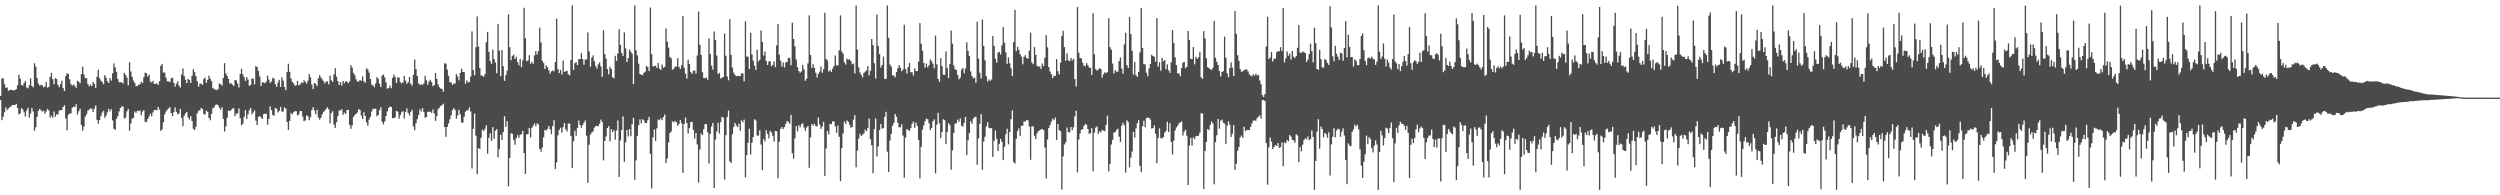 <svg xmlns="http://www.w3.org/2000/svg" width="1920" height="150"><path d="M0 73.629h1v3.291H0zM1 60.164h1v32.145H1zM2 60.276h1v29.368H2zM3 64.684h1v21.527H3zM4 67.438h1v15.093H4zM5 67.177h1v17.370H5zM6 69.791h1v13.681H6zM7 69.122h1v13.131H7zM8 68.912h1v12.852H8zM9 69.182h1v11.474H9zM10 69.429h1v11.186H10zM11 69.164h1v11.522H11zM12 68.449h1v11.275H12zM13 65.472h1v17.459H13zM14 57.518h1v30.284H14zM15 60.276h1v26.848H15zM16 65.247h1v17.768H16zM17 65.737h1v18.398H17zM18 63.817h1v22.467H18zM19 62.233h1v27.283H19zM20 67.110h1v17.885H20zM21 67.815h1v14.997H21zM22 65.412h1v24.896H22zM23 60.173h1v27.029H23zM24 66.005h1v16.937H24zM25 67.010h1v18.647H25zM26 48.601h1v51.753H26zM27 51.038h1v46.777H27zM28 59.841h1v29.954H28zM29 64.128h1v21.163H29zM30 65.847h1v17.826H30zM31 65.144h1v19.515H31zM32 65.492h1v20.167H32zM33 67.051h1v17.970H33zM34 66.332h1v21.009H34zM35 63.011h1v22.518H35zM36 67.291h1v16.374H36zM37 66.708h1v18.089H37zM38 59.141h1v31.218H38zM39 55.927h1v32.895H39zM40 60.802h1v29.680H40zM41 64.742h1v20.932H41zM42 59.997h1v29.609H42zM43 60.633h1v27.182H43zM44 65.165h1v22.884H44zM45 66.964h1v17.974H45zM46 64.675h1v19.931H46zM47 61.986h1v22.609H47zM48 67.660h1v14.509H48zM49 69.891h1v10.945H49zM50 58.459h1v32.515H50zM51 56.225h1v43.864H51zM52 56.875h1v31.215H52zM53 60.972h1v26.326H53zM54 64.641h1v22.360H54zM55 65.858h1v16.908H55zM56 64.755h1v17.125H56zM57 65.964h1v16.244H57zM58 67.406h1v12.628H58zM59 62.041h1v25.903H59zM60 62.794h1v22.646H60zM61 63.844h1v19.666H61zM62 56.916h1v39.039H62zM63 51.256h1v49.215H63zM64 57.172h1v40.103H64zM65 59.990h1v29.551H65zM66 60.036h1v27.823H66zM67 64.398h1v20.520H67zM68 66.284h1v17.956H68zM69 64.945h1v18.350H69zM70 66.151h1v17.343H70zM71 62.922h1v23.133H71zM72 64.364h1v19.016H72zM73 67.495h1v13.559H73zM74 58.903h1v33.081H74zM75 53.565h1v41.479H75zM76 60.043h1v32.133H76zM77 61.830h1v27.377H77zM78 63.016h1v23.449H78zM79 64.664h1v20.469H79zM80 57.651h1v32.802H80zM81 59.528h1v29.231H81zM82 62.336h1v23.939H82zM83 63.750h1v19.860H83zM84 60.020h1v25.550H84zM85 61.842h1v22.032H85zM86 56.296h1v36.168H86zM87 48.679h1v50.304H87zM88 51.817h1v47.844H88zM89 55.085h1v36.207H89zM90 60.734h1v28.471H90zM91 63.142h1v22.470H91zM92 63.242h1v19.771H92zM93 63.100h1v18.727H93zM94 64.156h1v17.688H94zM95 55.854h1v35.271H95zM96 57.523h1v32.760H96zM97 59.615h1v25.901H97zM98 65.506h1v18.173H98zM99 47.807h1v52.586H99zM100 54.918h1v40.009H100zM101 58.930h1v32.200H101zM102 61.839h1v28.711H102zM103 63.666h1v21.984H103zM104 66.259h1v20.401H104zM105 66.000h1v19.025H105zM106 65.135h1v20.288H106zM107 64.774h1v20.060H107zM108 62.723h1v25.850H108zM109 63.801h1v21.831H109zM110 59.219h1v25.347H110zM111 55.822h1v37.652H111zM112 56.277h1v37.503H112zM113 58.816h1v32.561H113zM114 57.362h1v32.179H114zM115 62.684h1v24.541H115zM116 63.352h1v25.949H116zM117 62.125h1v24.266H117zM118 64.485h1v20.103H118zM119 64.506h1v19.881H119zM120 63.892h1v20.849H120zM121 65.270h1v16.844H121zM122 62.428h1v21.785H122zM123 50.658h1v49.863H123zM124 49.052h1v50.325H124zM125 55.719h1v38.256H125zM126 55.719h1v32.131H126zM127 59.619h1v26.004H127zM128 62.407h1v21.813H128zM129 62.489h1v20.812H129zM130 63.013h1v19.325H130zM131 60.114h1v26.743H131zM132 59.626h1v29.439H132zM133 63.716h1v22.449H133zM134 66.547h1v15.988H134zM135 64.291h1v21.563H135zM136 62.460h1v25.335H136zM137 65.694h1v21.467H137zM138 67.220h1v16.432H138zM139 57.218h1v33.374H139zM140 52.505h1v44.376H140zM141 58.429h1v30.467H141zM142 61.224h1v25.933H142zM143 63.773h1v22.140H143zM144 60.631h1v29.606H144zM145 61.420h1v30.410H145zM146 63.753h1v25.399H146zM147 58.159h1v34.754H147zM148 53.135h1v45.786H148zM149 55.380h1v44.516H149zM150 58.596h1v38.666H150zM151 62.414h1v24.619H151zM152 66.575h1v18.492H152zM153 64.323h1v20.485H153zM154 64.211h1v18.613H154zM155 65.275h1v18.432H155zM156 60.784h1v26.626H156zM157 59.642h1v28.414H157zM158 63.645h1v21.309H158zM159 61.363h1v24.557H159zM160 58.026h1v32.561H160zM161 60.432h1v31.909H161zM162 62.350h1v25.015H162zM163 67.529h1v15.587H163zM164 68.619h1v13.797H164zM165 68.697h1v11.886H165zM166 69.257h1v10.925H166zM167 68.397h1v12.486H167zM168 64.089h1v18.691H168zM169 64.572h1v19.689H169zM170 65.858h1v16.546H170zM171 59.830h1v31.483H171zM172 48.544h1v52.493H172zM173 56.346h1v40.732H173zM174 58.324h1v32.101H174zM175 60.635h1v24.262H175zM176 64.233h1v21.103H176zM177 63.826h1v20.661H177zM178 64.945h1v18.336H178zM179 66.122h1v17.057H179zM180 61.446h1v27.787H180zM181 61.768h1v25.486H181zM182 64.142h1v22.989H182zM183 67.211h1v16.033H183zM184 56.792h1v33.909H184zM185 52.856h1v43.321H185zM186 57.104h1v37.956H186zM187 59.292h1v30.449H187zM188 62.148h1v22.458H188zM189 59.150h1v32.177H189zM190 61.148h1v26.754H190zM191 65.945h1v18.746H191zM192 65.167h1v17.812H192zM193 60.361h1v27.386H193zM194 60.436h1v25.926H194zM195 64.716h1v20.060H195zM196 50.764h1v41.877H196zM197 51.530h1v44.447H197zM198 54.513h1v35.237H198zM199 58.754h1v30.334H199zM200 66.014h1v24.276H200zM201 63.100h1v28.295H201zM202 63.416h1v24.168H202zM203 64.018h1v23.207H203zM204 62.666h1v24.736H204zM205 58.173h1v37.553H205zM206 61.086h1v30.302H206zM207 63.725h1v17.988H207zM208 62.473h1v22.158H208zM209 59.683h1v28.627H209zM210 60.404h1v28.432H210zM211 64.684h1v18.183H211zM212 66.653h1v16.896H212zM213 63.341h1v23.012H213zM214 61.359h1v23.848H214zM215 66.726h1v15.399H215zM216 59.310h1v26.349H216zM217 61.915h1v23.777H217zM218 66.783h1v15.752H218zM219 69.264h1v14.145H219zM220 55.186h1v38.510H220zM221 48.967h1v50.845H221zM222 55.135h1v37.711H222zM223 60.274h1v26.484H223zM224 62.869h1v25.029H224zM225 63.986h1v22.193H225zM226 65.861h1v19.510H226zM227 65.474h1v19.991H227zM228 62.100h1v26.480H228zM229 65.506h1v22.532H229zM230 64.918h1v20.417H230zM231 63.210h1v22.030H231zM232 63.732h1v25.862H232zM233 61.588h1v31.476H233zM234 62.837h1v29.579H234zM235 64.256h1v24.383H235zM236 61.979h1v27.253H236zM237 56.957h1v35.356H237zM238 59.397h1v30.661H238zM239 64.909h1v19.590H239zM240 68.438h1v13.914H240zM241 63.757h1v21.179H241zM242 64.476h1v23.246H242zM243 66.083h1v18.231H243zM244 60.118h1v30.076H244zM245 57.740h1v34.113H245zM246 59.436h1v31.005H246zM247 60.910h1v27.024H247zM248 62.373h1v23.465H248zM249 64.027h1v21.025H249zM250 62.771h1v20.883H250zM251 62.391h1v19.982H251zM252 64.822h1v19.217H252zM253 57.994h1v36.793H253zM254 61.693h1v25.216H254zM255 62.931h1v22.497H255zM256 57.191h1v38.485H256zM257 52.366h1v45.768H257zM258 58.862h1v35.036H258zM259 62.286h1v26.954H259zM260 65.327h1v19.581H260zM261 63.087h1v21.682H261zM262 65.682h1v18.199H262zM263 62.178h1v25.988H263zM264 63.915h1v22.582H264zM265 62.240h1v25.296H265zM266 62.764h1v21.698H266zM267 63.865h1v20.494H267zM268 62.517h1v33.390H268zM269 50.006h1v48.931H269zM270 51.984h1v44.301H270zM271 55.968h1v33.845H271zM272 57.706h1v30.664H272zM273 60.896h1v26.562H273zM274 62.585h1v23.811H274zM275 62.544h1v21.291H275zM276 61.446h1v23.046H276zM277 62.112h1v26.654H277zM278 58.635h1v32.776H278zM279 62.450h1v23.777H279zM280 63.606h1v25.443H280zM281 52.483h1v41.556H281zM282 53.400h1v43.182H282zM283 55.776h1v36.100H283zM284 60.697h1v28.981H284zM285 65.092h1v20.591H285zM286 65.522h1v17.997H286zM287 66.918h1v16.761H287zM288 64.174h1v19.270H288zM289 59.241h1v30.108H289zM290 60.560h1v27.741H290zM291 64.330h1v20.243H291zM292 66.872h1v15.605H292zM293 58.028h1v35.635H293zM294 57.202h1v38.315H294zM295 59.445h1v33.786H295zM296 63.210h1v25.894H296zM297 68.083h1v17.453H297zM298 67.616h1v15.319H298zM299 65.659h1v16.093H299zM300 67.728h1v14.440H300zM301 59.855h1v30.920H301zM302 57.291h1v33.401H302zM303 59.093h1v31.007H303zM304 63.712h1v21.419H304zM305 59.496h1v26.338H305zM306 59.534h1v31.657H306zM307 63.114h1v25.212H307zM308 64.030h1v22.206H308zM309 63.208h1v22.147H309zM310 58.195h1v32.776H310zM311 61.926h1v24.092H311zM312 64.380h1v18.892H312zM313 63.297h1v23.468H313zM314 59.074h1v29.675H314zM315 64.293h1v21.675H315zM316 65.845h1v18.428H316zM317 57.477h1v39.577H317zM318 45.717h1v54.346H318zM319 53.101h1v41.630H319zM320 58.401h1v33.184H320zM321 64.094h1v24.278H321zM322 65.000h1v18.954H322zM323 64.808h1v20.840H323zM324 65.202h1v17.915H324zM325 64.117h1v21.783H325zM326 58.170h1v32.273H326zM327 61.709h1v28.125H327zM328 65.140h1v20.726H328zM329 62.595h1v23.252H329zM330 61.295h1v24.532H330zM331 63.096h1v23.626H331zM332 66.204h1v17.844H332zM333 65.337h1v21.824H333zM334 56.076h1v36.736H334zM335 60.493h1v28.755H335zM336 64.792h1v19.144H336zM337 66.966h1v15.715H337zM338 67.989h1v13.248H338zM339 68.298h1v12.479H339zM340 70.402h1v9.245H340zM341 48.576h1v48.961H341zM342 48.903h1v56.219H342zM343 53.469h1v44.022H343zM344 58.163h1v36.674H344zM345 63.160h1v28.462H345zM346 63.224h1v25.402H346zM347 65.188h1v19.554H347zM348 64.281h1v18.878H348zM349 64.101h1v20.201H349zM350 56.818h1v34.372H350zM351 58.710h1v29.972H351zM352 61.686h1v22.662H352zM353 55.973h1v31.890H353zM354 52.728h1v41.392H354zM355 55.241h1v38.959H355zM356 55.337h1v34.353H356zM357 64.291h1v21.453H357zM358 61.771h1v23.005H358zM359 63.288h1v21.332H359zM360 62.965h1v19.549H360zM361 58.736h1v26.823H361zM362 24.115h1v105.228H362zM363 53.872h1v45.038H363zM364 57.852h1v29.398H364zM365 36.312h1v67.931H365zM366 12.575h1v121.206H366zM367 35.674h1v78.043H367zM368 52.251h1v62.138H368zM369 57.980h1v47.869H369zM370 58.127h1v41.504H370zM371 58.937h1v41.698H371zM372 56.870h1v41.980H372zM373 32.449h1v63.813H373zM374 24.472h1v93.570H374zM375 39.874h1v65.951H375zM376 46.893h1v55.532H376zM377 49.031h1v59.204H377zM378 38.100h1v59.553H378zM379 45.369h1v61.302H379zM380 47.969h1v52.499H380zM381 56.229h1v43.008H381zM382 18.400h1v102.389H382zM383 38.926h1v75.537H383zM384 58.479h1v44.981H384zM385 38.326h1v69.217H385zM386 50.844h1v50.538H386zM387 62.119h1v27.164H387zM388 57.816h1v39.618H388zM389 54.327h1v38.771H389zM390 11.055h1v132.092H390zM391 36.273h1v85.056H391zM392 46.243h1v56.136H392zM393 42.872h1v59.918H393zM394 41.963h1v65.386H394zM395 45.255h1v65.905H395zM396 43.556h1v62.628H396zM397 47.665h1v56.095H397zM398 50.130h1v55.777H398zM399 45.234h1v58.414H399zM400 51.579h1v51.458H400zM401 46.255h1v54.234H401zM402 5.990h1v111.611H402zM403 29.379h1v104.154H403zM404 47.065h1v56.114H404zM405 46.339h1v56.704H405zM406 42.430h1v55.798H406zM407 48.857h1v56.793H407zM408 47.449h1v50.778H408zM409 48.990h1v47.594H409zM410 42.593h1v52.122H410zM411 39.212h1v57.828H411zM412 41.901h1v52.831H412zM413 39.148h1v56.459H413zM414 21.268h1v93.181H414zM415 32.547h1v83.957H415zM416 46.715h1v66.642H416zM417 48.443h1v57.054H417zM418 52.959h1v46.782H418zM419 50.150h1v50.227H419zM420 51.631h1v47.263H420zM421 54.028h1v42.715H421zM422 56.653h1v42.653H422zM423 54.822h1v48.274H423zM424 54.119h1v42.696H424zM425 54.797h1v37.519H425zM426 47.635h1v82.111H426zM427 14.392h1v110.311H427zM428 53.053h1v50.927H428zM429 56.074h1v43.740H429zM430 53.609h1v44.509H430zM431 57.241h1v44.656H431zM432 46.497h1v51.197H432zM433 55.254h1v39.174H433zM434 54.710h1v44.617H434zM435 54.305h1v46.679H435zM436 57.104h1v37.750H436zM437 57.857h1v37.047H437zM438 46.074h1v58.373H438zM439 4.189h1v124.962H439zM440 53.565h1v54.869H440zM441 48.516h1v51.888H441zM442 47.736h1v56.516H442zM443 50.054h1v48.185H443zM444 45.465h1v47.056H444zM445 45.374h1v50.622H445zM446 40.803h1v57.242H446zM447 45.376h1v50.551H447zM448 49.649h1v44.500H448zM449 45.685h1v46.871H449zM450 45.678h1v58.549H450zM451 24.953h1v115.423H451zM452 39.450h1v71.730H452zM453 51.196h1v52.117H453zM454 44.339h1v57.398H454zM455 42.496h1v58.462H455zM456 47.044h1v50.950H456zM457 50.690h1v46.228H457zM458 52.716h1v43.898H458zM459 49.400h1v47.571H459zM460 47.942h1v47.070H460zM461 51.061h1v40.771H461zM462 59.008h1v34.711H462zM463 23.318h1v99.920H463zM464 41.553h1v66.706H464zM465 45.014h1v59.728H465zM466 52.975h1v45.422H466zM467 57.085h1v39.751H467zM468 51.286h1v57.329H468zM469 52.890h1v46.393H469zM470 59.324h1v42.122H470zM471 60.143h1v39.918H471zM472 42.844h1v64.484H472zM473 46.733h1v53.502H473zM474 41.114h1v51.437H474zM475 22.412h1v113.523H475zM476 34.467h1v73.422H476zM477 40.629h1v59.240H477zM478 42.936h1v46.438H478zM479 24.955h1v99.304H479zM480 37.148h1v72.172H480zM481 47.548h1v52.271H481zM482 44.570h1v60.307H482zM483 37.942h1v61.217H483zM484 39.668h1v64.889H484zM485 41.373h1v54.003H485zM486 64.600h1v25.848H486zM487 4.230h1v133.879H487zM488 38.670h1v84.541H488zM489 42.535h1v61.781H489zM490 48.919h1v47.187H490zM491 56.898h1v34.816H491zM492 57.349h1v37.414H492zM493 57.777h1v33.763H493zM494 55.980h1v36.475H494zM495 55.069h1v39.396H495zM496 50.647h1v43.900H496zM497 51.514h1v40.838H497zM498 54.577h1v35.177H498zM499 5.772h1v112.366H499zM500 41.574h1v103.155H500zM501 50.981h1v54.569H501zM502 50.718h1v48.613H502zM503 50.535h1v57.679H503zM504 52.162h1v46.331H504zM505 48.354h1v43.449H505zM506 52.631h1v39.702H506zM507 53.767h1v37.132H507zM508 49.498h1v42.811H508zM509 51.979h1v37.986H509zM510 51.350h1v36.647H510zM511 21.867h1v103.300H511zM512 31.952h1v89.780H512zM513 36.497h1v72.925H513zM514 43.735h1v58.480H514zM515 44.808h1v56.219H515zM516 53.627h1v39.579H516zM517 52.760h1v41.250H517zM518 51.160h1v41.648H518zM519 51.107h1v42.847H519zM520 44.687h1v51.916H520zM521 51.354h1v43.893H521zM522 52.972h1v39.219H522zM523 50.004h1v44.749H523zM524 12.415h1v120.421H524zM525 52.029h1v43.197H525zM526 56.602h1v33.731H526zM527 60.432h1v34.104H527zM528 45.831h1v56.745H528zM529 49.134h1v49.238H529zM530 55.318h1v38.528H530zM531 56.754h1v36.823H531zM532 54.446h1v45.303H532zM533 54.009h1v52.424H533zM534 56.504h1v45.601H534zM535 42.632h1v68.279H535zM536 8.862h1v131.382H536zM537 34.353h1v80.481H537zM538 42.245h1v60.268H538zM539 55.467h1v48.361H539zM540 59.850h1v39.405H540zM541 60.093h1v35.246H541zM542 59.562h1v35.757H542zM543 61.256h1v40.208H543zM544 29.514h1v96.052H544zM545 41.492h1v61.311H545zM546 50.381h1v46.773H546zM547 53.432h1v41.051H547zM548 24.165h1v120.291H548zM549 30.828h1v76.345H549zM550 42.723h1v58.288H550zM551 56.852h1v37.384H551zM552 55.987h1v46.558H552zM553 60.384h1v33.461H553zM554 59.619h1v30.128H554zM555 59.134h1v31.257H555zM556 25.731h1v112.188H556zM557 42.785h1v61.121H557zM558 58.667h1v31.165H558zM559 61.636h1v23.236H559zM560 14.870h1v109.077H560zM561 42.119h1v83.111H561zM562 51.844h1v51.286H562zM563 55.811h1v41.765H563zM564 57.564h1v36.848H564zM565 58.619h1v37.810H565zM566 58.312h1v39.254H566zM567 58.285h1v36.725H567zM568 58.596h1v41.747H568zM569 56.330h1v36.065H569zM570 56.385h1v37.553H570zM571 62.430h1v29.437H571zM572 16.328h1v119.844H572zM573 43.348h1v75.802H573zM574 43.565h1v66.116H574zM575 52.986h1v45.894H575zM576 25.188h1v93.419H576zM577 41.881h1v67.677H577zM578 46.470h1v58.725H578zM579 50.388h1v41.224H579zM580 53.641h1v38.860H580zM581 38.157h1v65.903H581zM582 47.230h1v56.935H582zM583 45.911h1v54.168H583zM584 23.341h1v87.645H584zM585 32.233h1v98.453H585zM586 42.673h1v64.150H586zM587 39.651h1v69.009H587zM588 46.793h1v53.225H588zM589 49.912h1v52.944H589zM590 47.239h1v59.025H590zM591 46.932h1v53.506H591zM592 50.940h1v50.840H592zM593 49.912h1v54.434H593zM594 47.035h1v61.685H594zM595 51.546h1v49.078H595zM596 34.937h1v65.935H596zM597 18.466h1v118.439H597zM598 41.975h1v66.800H598zM599 46.582h1v52.387H599zM600 51.160h1v46.400H600zM601 47.971h1v51.172H601zM602 51.743h1v45.859H602zM603 48.022h1v47.084H603zM604 47.527h1v45.292H604zM605 44.456h1v49.164H605zM606 44.508h1v50.622H606zM607 50.056h1v38.215H607zM608 17.422h1v100.327H608zM609 29.881h1v91.973H609zM610 35.557h1v70.716H610zM611 45.657h1v51.238H611zM612 51.549h1v49.423H612zM613 54.510h1v41.570H613zM614 55.822h1v41.991H614zM615 54.836h1v40.694H615zM616 49.807h1v44.800H616zM617 53.300h1v44.646H617zM618 62.050h1v38.444H618zM619 60.491h1v37.453H619zM620 48.681h1v48.075H620zM621 11.799h1v117.091H621zM622 42.220h1v63.241H622zM623 52.162h1v43.186H623zM624 49.342h1v47.091H624zM625 52.080h1v42.987H625zM626 55.788h1v40.982H626zM627 59.514h1v37.672H627zM628 56.813h1v33.438H628zM629 54.973h1v40.540H629zM630 51.160h1v47.823H630zM631 55.868h1v41.296H631zM632 53.167h1v40.359H632zM633 9.778h1v125.308H633zM634 45.362h1v68.620H634zM635 46.497h1v54.035H635zM636 54.932h1v48.210H636zM637 53.870h1v41.241H637zM638 55.231h1v40.144H638zM639 52.668h1v40.577H639zM640 50.695h1v42.531H640zM641 42.538h1v54.562H641zM642 50.178h1v51.861H642zM643 50.208h1v46.194H643zM644 38.638h1v66.381H644zM645 11.801h1v127.343H645zM646 39.551h1v74.244H646zM647 41.279h1v61.208H647zM648 47.852h1v45.427H648zM649 49.631h1v45.484H649zM650 45.028h1v47.445H650zM651 45.877h1v47.661H651zM652 45.538h1v50.220H652zM653 46.870h1v51.101H653zM654 49.377h1v48.306H654zM655 48.816h1v43.122H655zM656 56.351h1v32.051H656zM657 4.223h1v124.287H657zM658 38.084h1v77.594H658zM659 51.700h1v54.779H659zM660 55.776h1v46.999H660zM661 57.534h1v47.034H661zM662 59.406h1v44.084H662zM663 55.941h1v46.560H663zM664 55.078h1v44.434H664zM665 53.895h1v46.851H665zM666 50.803h1v47.539H666zM667 57.887h1v33.220H667zM668 54.272h1v52.623H668zM669 29.945h1v81.572H669zM670 34.678h1v98.382H670zM671 48.571h1v50.623H671zM672 60.310h1v30.712H672zM673 11.197h1v108.945H673zM674 35.211h1v77.274H674zM675 41.604h1v58.313H675zM676 51.821h1v43.463H676zM677 49.883h1v48.965H677zM678 43.494h1v54.884H678zM679 60.594h1v29.110H679zM680 60.553h1v25.319H680zM681 4.255h1v112.213H681zM682 28.988h1v103.108H682zM683 49.580h1v58.327H683zM684 51.151h1v51.609H684zM685 57.854h1v38.778H685zM686 58.083h1v36.331H686zM687 59.431h1v28.091H687zM688 55.401h1v34.255H688zM689 52.595h1v41.737H689zM690 49.981h1v47.780H690zM691 51.894h1v45.889H691zM692 54.666h1v40.705H692zM693 53.414h1v50.678H693zM694 19.036h1v117.446H694zM695 53.041h1v52.644H695zM696 56.513h1v42.614H696zM697 51.460h1v48.359H697zM698 48.209h1v52.394H698zM699 55.444h1v42.964H699zM700 55.568h1v39.494H700zM701 58.012h1v35.356H701zM702 52.462h1v45.635H702zM703 54.597h1v39.538H703zM704 54.636h1v42.014H704zM705 47.305h1v60.103H705zM706 17.759h1v119.311H706zM707 33.577h1v79.235H707zM708 39.001h1v60.654H708zM709 48.333h1v47.848H709zM710 51.993h1v40.968H710zM711 48.786h1v42.321H711zM712 51.585h1v40.073H712zM713 49.976h1v44.724H713zM714 45.669h1v54.246H714zM715 47.127h1v51.087H715zM716 48.896h1v44.239H716zM717 52.494h1v39.144H717zM718 27.335h1v105.850H718zM719 49.372h1v46.358H719zM720 60.514h1v26.173H720zM721 62.798h1v31.888H721zM722 44.714h1v61.312H722zM723 50.784h1v50.694H723zM724 57.424h1v34.170H724zM725 57.477h1v34.839H725zM726 39.489h1v71.149H726zM727 52.215h1v49.123H727zM728 60.022h1v34.598H728zM729 49.079h1v46.976H729zM730 23.435h1v106.883H730zM731 33.575h1v81.948H731zM732 50.150h1v51.971H732zM733 53.242h1v41.781H733zM734 53.741h1v40.934H734zM735 57.481h1v34.443H735zM736 60.867h1v32.740H736zM737 59.534h1v31.394H737zM738 53.448h1v43.133H738zM739 52.213h1v45.063H739zM740 56.268h1v38.066H740zM741 52.647h1v37.082H741zM742 32.531h1v86.576H742zM743 39.127h1v68.634H743zM744 43.130h1v59.121H744zM745 54.829h1v38.244H745zM746 58.392h1v36.645H746zM747 60.173h1v30.888H747zM748 59.592h1v30.316H748zM749 63.414h1v26.308H749zM750 16.676h1v109.938H750zM751 44.994h1v61.350H751zM752 55.870h1v39.194H752zM753 60.249h1v27.416H753zM754 15.058h1v115.294H754zM755 35.328h1v73.406H755zM756 46.342h1v58.661H756zM757 58.530h1v38.700H757zM758 62.645h1v31.181H758zM759 61.006h1v37.086H759zM760 62.075h1v36.526H760zM761 61.063h1v37.267H761zM762 27.567h1v93.024H762zM763 35.232h1v72.882H763zM764 45.108h1v55.081H764zM765 48.148h1v58.492H765zM766 40.386h1v75.624H766zM767 39.773h1v70.707H767zM768 41.814h1v64.827H768zM769 34.747h1v74.202H769zM770 20.741h1v102.170H770zM771 32.774h1v80.016H771zM772 40.116h1v62.980H772zM773 49.068h1v49.799H773zM774 44.140h1v66.697H774zM775 48.566h1v52.879H775zM776 52.501h1v39.020H776zM777 58.392h1v26.464H777zM778 32.288h1v92.117H778zM779 7.626h1v117.999H779zM780 39.274h1v67.393H780zM781 35.918h1v64.694H781zM782 38.242h1v60.371H782zM783 41.638h1v62.792H783zM784 43.488h1v53.181H784zM785 49.340h1v47.116H785zM786 43.629h1v49.528H786zM787 42.318h1v51.201H787zM788 44.637h1v47.528H788zM789 45.044h1v47.464H789zM790 38.908h1v58.274H790zM791 25.152h1v97.569H791zM792 47.971h1v49.082H792zM793 49.235h1v47.716H793zM794 36.134h1v68.171H794zM795 42.096h1v64.683H795zM796 50.482h1v51.861H796zM797 51.231h1v49.602H797zM798 50.940h1v49.119H798zM799 52.945h1v46.473H799zM800 48.738h1v50.265H800zM801 50.741h1v49.123H801zM802 44.234h1v69.046H802zM803 26.990h1v110.087H803zM804 36.365h1v70.794H804zM805 51.535h1v46.812H805zM806 54.920h1v41.106H806zM807 57.026h1v36.338H807zM808 60.027h1v31.163H808zM809 58.154h1v34.173H809zM810 58.298h1v32.016H810zM811 45.433h1v62.062H811zM812 54.678h1v40.556H812zM813 57.152h1v42.964H813zM814 48.230h1v52.561H814zM815 27.823h1v117.792H815zM816 23.607h1v96.560H816zM817 36.124h1v74.868H817zM818 46.639h1v62.696H818zM819 40.929h1v56.958H819zM820 46.319h1v55.150H820zM821 46.967h1v54.733H821zM822 44.474h1v53.055H822zM823 46.413h1v53.642H823zM824 45.094h1v52.653H824zM825 60.736h1v28.608H825zM826 66.474h1v18.535H826zM827 5.438h1v126.894H827zM828 40.329h1v66.892H828zM829 44.536h1v57.876H829zM830 44.804h1v54.882H830zM831 48.127h1v51.119H831zM832 50.446h1v46.395H832zM833 50.938h1v44.234H833zM834 48.436h1v47.400H834zM835 50.018h1v49.030H835zM836 51.796h1v50.993H836zM837 52.146h1v50.144H837zM838 57.571h1v40.847H838zM839 10.188h1v121.323H839zM840 41.709h1v60.123H840zM841 53.128h1v44.905H841zM842 54.202h1v42.895H842zM843 53.460h1v49.357H843zM844 52.393h1v48.448H844zM845 52.979h1v48.663H845zM846 59.585h1v40.167H846zM847 57.047h1v43.340H847zM848 55.545h1v45.260H848zM849 56.104h1v39.904H849zM850 55.403h1v33.452H850zM851 14.019h1v117.690H851zM852 36.266h1v89.554H852zM853 38.216h1v72.744H853zM854 48.816h1v58.647H854zM855 56.495h1v45.287H855zM856 53.799h1v47.695H856zM857 55.078h1v44.779H857zM858 55.016h1v43.790H858zM859 46.921h1v58.066H859zM860 44.206h1v64.781H860zM861 52.645h1v43.912H861zM862 56.630h1v37.665H862zM863 34.071h1v62.202H863zM864 25.131h1v107.407H864zM865 50.095h1v42.325H865zM866 52.153h1v41.767H866zM867 13.005h1v115.509H867zM868 26.273h1v94.820H868zM869 39.091h1v77.283H869zM870 57.230h1v44.093H870zM871 47.518h1v58.148H871zM872 57.804h1v40.797H872zM873 59.074h1v35.544H873zM874 55.188h1v37.139H874zM875 40.185h1v87.265H875zM876 6.182h1v126.003H876zM877 36.836h1v60.151H877zM878 49.251h1v43.484H878zM879 49.457h1v48.274H879zM880 55.838h1v34.875H880zM881 58.534h1v31.685H881zM882 52.551h1v38.134H882zM883 49.155h1v42.719H883zM884 42.036h1v56.651H884zM885 42.977h1v55.440H885zM886 43.623h1v52.623H886zM887 47.333h1v55.363H887zM888 13.918h1v111.444H888zM889 51.178h1v54.878H889zM890 47.823h1v50.780H890zM891 54.268h1v51.751H891zM892 44.339h1v62.058H892zM893 47.157h1v58.093H893zM894 46.069h1v55.891H894zM895 53.112h1v47.402H895zM896 49.482h1v44.079H896zM897 53.895h1v47.462H897zM898 55.987h1v38.677H898zM899 47.864h1v61.204H899zM900 23.039h1v95.667H900zM901 32.993h1v75.001H901zM902 43.959h1v56.251H902zM903 49.958h1v48.011H903zM904 56.364h1v40.190H904zM905 56.419h1v38.201H905zM906 58.594h1v35.427H906zM907 52.213h1v41.067H907zM908 48.116h1v55.962H908zM909 47.541h1v53.564H909zM910 52.478h1v47.107H910zM911 51.279h1v52.923H911zM912 23.788h1v118.357H912zM913 30.807h1v80.952H913zM914 45.184h1v60.716H914zM915 45.465h1v66.299H915zM916 36.168h1v69.332H916zM917 49.411h1v57.487H917zM918 43.611h1v61.078H918zM919 45.168h1v59.293H919zM920 44.028h1v60.149H920zM921 39.867h1v61.982H921zM922 59.269h1v27.681H922zM923 60.546h1v26.750H923zM924 23.978h1v121.268H924zM925 29.501h1v86.395H925zM926 44.804h1v64.271H926zM927 51.549h1v47.642H927zM928 52.350h1v47.549H928zM929 53.126h1v42.925H929zM930 53.730h1v39.680H930zM931 51.995h1v42.843H931zM932 16.084h1v125.464H932zM933 44.282h1v64.985H933zM934 47.406h1v56.409H934zM935 49.857h1v41.520H935zM936 54.472h1v44.312H936zM937 58.656h1v34.012H937zM938 55.268h1v36.628H938zM939 54.568h1v39.670H939zM940 28.123h1v66.784H940zM941 44.270h1v66.384H941zM942 56.252h1v40.369H942zM943 59.276h1v33.937H943zM944 52.258h1v43.587H944zM945 47.859h1v57.295H945zM946 51.993h1v50.684H946zM947 58.390h1v37.732H947zM948 8.395h1v122.119H948zM949 25.939h1v99.801H949zM950 42.419h1v73.443H950zM951 46.731h1v66.155H951zM952 53.034h1v52.408H952zM953 55.199h1v48.881H953zM954 54.671h1v51.303H954zM955 53.879h1v43.442H955zM956 53.426h1v47.329H956zM957 53.263h1v46.514H957zM958 54.808h1v45.109H958zM959 57.047h1v42.744H959zM960 57.987h1v39.554H960zM961 58.642h1v36.175H961zM962 56.989h1v35.704H962zM963 58.127h1v34.392H963zM964 56.543h1v36.173H964zM965 57.896h1v32.776H965zM966 57.527h1v32.014H966zM967 61.871h1v26.720H967zM968 64.650h1v26.496H968zM969 73.068h1v3.884H969zM970 74.519h1v2.330H970zM971 72.258h1v5.399H971zM972 35.740h1v74.209H972zM973 12.865h1v128.947H973zM974 45.275h1v67.833H974zM975 44.163h1v61.447H975zM976 40.038h1v68.741H976zM977 47.278h1v67.361H977zM978 45.195h1v67.684H978zM979 44.884h1v66.496H979zM980 40.180h1v72.012H980zM981 39.265h1v70.607H981zM982 39.462h1v74.038H982zM983 36.225h1v76.883H983zM984 39.194h1v70.243H984zM985 6.148h1v121.442H985zM986 47.974h1v61.396H986zM987 44.891h1v65.171H987zM988 39.455h1v68.086H988zM989 42.792h1v65.724H989zM990 41.178h1v62.458H990zM991 45.811h1v59.082H991zM992 39.093h1v68.251H992zM993 43.568h1v64.269H993zM994 44.593h1v65.015H994zM995 43.108h1v60.089H995zM996 36.708h1v67.256H996zM997 19.256h1v105.170H997zM998 40.356h1v72.609H998zM999 40.599h1v75.644H999zM1000 39.468h1v71.616H1000zM1001 40.105h1v67.480H1001zM1002 40.789h1v65.354H1002zM1003 47.523h1v59.483H1003zM1004 45.683h1v59.091H1004zM1005 41.480h1v66.189H1005zM1006 33.531h1v73.277H1006zM1007 39.272h1v60.890H1007zM1008 47.868h1v57.347H1008zM1009 21.309h1v124.452H1009zM1010 33.133h1v90.467H1010zM1011 53.000h1v48.167H1011zM1012 53.636h1v37.919H1012zM1013 38.322h1v75.793H1013zM1014 45.424h1v51.822H1014zM1015 51.757h1v47.329H1015zM1016 51.851h1v53.646H1016zM1017 45.303h1v56.665H1017zM1018 46.220h1v56.896H1018zM1019 48.402h1v57.450H1019zM1020 49.869h1v51.746H1020zM1021 4.763h1v130.032H1021zM1022 21.032h1v89.842H1022zM1023 43.240h1v61.833H1023zM1024 47.028h1v51.366H1024zM1025 35.207h1v70.204H1025zM1026 41.263h1v58.995H1026zM1027 43.542h1v55.337H1027zM1028 46.060h1v53.204H1028zM1029 40.432h1v64.628H1029zM1030 41.077h1v60.030H1030zM1031 46.646h1v51.916H1031zM1032 36.909h1v67.159H1032zM1033 16.212h1v106.724H1033zM1034 44.051h1v97.416H1034zM1035 26.656h1v83.488H1035zM1036 36.017h1v75.809H1036zM1037 43.842h1v68.435H1037zM1038 43.794h1v57.425H1038zM1039 51.121h1v48.327H1039zM1040 45.444h1v50.355H1040zM1041 46.738h1v50.414H1041zM1042 49.992h1v45.882H1042zM1043 50.086h1v49.311H1043zM1044 45.248h1v69.412H1044zM1045 27.663h1v99.508H1045zM1046 25.747h1v110.957H1046zM1047 38.608h1v85.574H1047zM1048 46.806h1v71.683H1048zM1049 50.004h1v54.152H1049zM1050 44.630h1v66.077H1050zM1051 44.126h1v61.172H1051zM1052 44.962h1v61.824H1052zM1053 43.469h1v70.245H1053zM1054 45.049h1v71.991H1054zM1055 45.733h1v66.114H1055zM1056 49.823h1v58.052H1056zM1057 47.360h1v63.598H1057zM1058 4.207h1v141.604H1058zM1059 39.711h1v77.031H1059zM1060 45.195h1v55.209H1060zM1061 43.435h1v60.549H1061zM1062 33.389h1v78.377H1062zM1063 45.076h1v60.980H1063zM1064 51.048h1v47.043H1064zM1065 45.685h1v53.062H1065zM1066 48.081h1v54.113H1066zM1067 51.791h1v46.569H1067zM1068 53.366h1v40.742H1068zM1069 45.362h1v60.781H1069zM1070 11.199h1v128.716H1070zM1071 47.095h1v62.973H1071zM1072 48.571h1v49.579H1072zM1073 53.121h1v49.046H1073zM1074 49.262h1v47.034H1074zM1075 54.627h1v38.844H1075zM1076 50.800h1v44.301H1076zM1077 47.456h1v47.718H1077zM1078 42.947h1v53.651H1078zM1079 46.902h1v52.900H1079zM1080 50.370h1v46.221H1080zM1081 41.563h1v60.465H1081zM1082 20.796h1v115.885H1082zM1083 48.596h1v62.678H1083zM1084 53.540h1v52.985H1084zM1085 47.756h1v62.101H1085zM1086 46.246h1v59.780H1086zM1087 47.005h1v52.408H1087zM1088 49.070h1v46.747H1088zM1089 47.443h1v54.211H1089zM1090 40.549h1v57.993H1090zM1091 47.587h1v49.533H1091zM1092 39.256h1v59.210H1092zM1093 38.583h1v67.409H1093zM1094 10.217h1v111.895H1094zM1095 27.647h1v81.700H1095zM1096 39.581h1v66.368H1096zM1097 34.850h1v69.258H1097zM1098 42.364h1v61.691H1098zM1099 42.503h1v57.045H1099zM1100 44.952h1v61.751H1100zM1101 45.341h1v67.668H1101zM1102 41.700h1v65.537H1102zM1103 40.835h1v72.527H1103zM1104 42.018h1v64.443H1104zM1105 46.374h1v59.890H1105zM1106 25.868h1v113.562H1106zM1107 35.550h1v70.632H1107zM1108 55.431h1v40.618H1108zM1109 54.156h1v41.746H1109zM1110 44.467h1v72.362H1110zM1111 49.878h1v52.962H1111zM1112 50.720h1v48.313H1112zM1113 47.312h1v53.502H1113zM1114 50.709h1v51.554H1114zM1115 52.917h1v50.309H1115zM1116 51.418h1v45.722H1116zM1117 47.665h1v50.348H1117zM1118 14.108h1v124.234H1118zM1119 18.684h1v109.020H1119zM1120 30.945h1v82.042H1120zM1121 44.371h1v49.409H1121zM1122 50.851h1v45.180H1122zM1123 51.526h1v49.155H1123zM1124 51.686h1v44.772H1124zM1125 51.409h1v44.882H1125zM1126 37.335h1v80.234H1126zM1127 41.613h1v80.522H1127zM1128 46.014h1v57.333H1128zM1129 47.894h1v50.803H1129zM1130 10.018h1v99.189H1130zM1131 16.079h1v111.089H1131zM1132 49.498h1v48.135H1132zM1133 49.839h1v49.613H1133zM1134 48.887h1v55.473H1134zM1135 50.114h1v47.903H1135zM1136 51.743h1v46.107H1136zM1137 53.334h1v46.027H1137zM1138 51.487h1v72.951H1138zM1139 11.419h1v124.880H1139zM1140 58.294h1v36.784H1140zM1141 57.385h1v31.389H1141zM1142 20.670h1v103.090H1142zM1143 22.169h1v114.120H1143zM1144 45.808h1v69.098H1144zM1145 52.961h1v49.368H1145zM1146 55.147h1v45.640H1146zM1147 50.146h1v55.752H1147zM1148 55.666h1v54.692H1148zM1149 52.192h1v60.925H1149zM1150 50.819h1v59.316H1150zM1151 52.496h1v59.108H1151zM1152 51.027h1v55.589H1152zM1153 52.384h1v47.691H1153zM1154 51.148h1v49.867H1154zM1155 11.838h1v121.936H1155zM1156 50.521h1v57.185H1156zM1157 47.429h1v56.716H1157zM1158 47.566h1v57.029H1158zM1159 27.937h1v87.047H1159zM1160 43.476h1v62.914H1160zM1161 48.951h1v52.788H1161zM1162 49.766h1v49.089H1162zM1163 41.318h1v69.107H1163zM1164 37.889h1v68.860H1164zM1165 40.743h1v66.594H1165zM1166 46.147h1v57.263H1166zM1167 11.371h1v134.392H1167zM1168 32.627h1v87.913H1168zM1169 38.058h1v67.922H1169zM1170 36.935h1v81.893H1170zM1171 46.062h1v60.742H1171zM1172 44.435h1v70.778H1172zM1173 42.517h1v74.750H1173zM1174 38.853h1v78.654H1174zM1175 40.173h1v68.206H1175zM1176 39.782h1v70.371H1176zM1177 43.336h1v64.791H1177zM1178 40.677h1v63.902H1178zM1179 4.221h1v128.047H1179zM1180 35.250h1v79.231H1180zM1181 40.784h1v70.275H1181zM1182 41.215h1v65.791H1182zM1183 45.069h1v69.668H1183zM1184 40.569h1v64.392H1184zM1185 46.722h1v54.994H1185zM1186 43.227h1v62.596H1186zM1187 43.096h1v59.313H1187zM1188 36.230h1v61.378H1188zM1189 41.409h1v54.374H1189zM1190 45.353h1v60.016H1190zM1191 12.225h1v114.317H1191zM1192 28.255h1v87.892H1192zM1193 44.978h1v64.811H1193zM1194 45.213h1v59.295H1194zM1195 52.874h1v54.285H1195zM1196 47.758h1v59.984H1196zM1197 42.833h1v63.099H1197zM1198 44.135h1v53.525H1198zM1199 40.462h1v65.168H1199zM1200 41.624h1v62.584H1200zM1201 41.537h1v56.166H1201zM1202 48.106h1v50.703H1202zM1203 23.442h1v107.501H1203zM1204 33.469h1v77.553H1204zM1205 57.827h1v52.040H1205zM1206 56.353h1v37.391H1206zM1207 45.781h1v71.861H1207zM1208 48.040h1v54.926H1208zM1209 42.540h1v61.089H1209zM1210 46.960h1v55.908H1210zM1211 47.951h1v59.091H1211zM1212 52.267h1v51.806H1212zM1213 49.123h1v48.425H1213zM1214 49.610h1v52.140H1214zM1215 10.847h1v100.393H1215zM1216 34.584h1v93.170H1216zM1217 34.641h1v67.265H1217zM1218 40.823h1v62.957H1218zM1219 48.713h1v52.076H1219zM1220 41.160h1v62.891H1220zM1221 45.003h1v55.015H1221zM1222 39.853h1v59.515H1222zM1223 40.096h1v63.538H1223zM1224 46.271h1v61.653H1224zM1225 48.322h1v55.571H1225zM1226 49.615h1v53.175H1226zM1227 28.681h1v88.318H1227zM1228 5.351h1v140.453H1228zM1229 49.212h1v54.921H1229zM1230 39.331h1v65.658H1230zM1231 42.998h1v66.381H1231zM1232 48.328h1v57.510H1232zM1233 43.453h1v55.958H1233zM1234 48.214h1v50.522H1234zM1235 46.749h1v54.891H1235zM1236 48.875h1v52.154H1236zM1237 50.622h1v50.453H1237zM1238 47.411h1v50.032H1238zM1239 19.817h1v98.526H1239zM1240 9.796h1v126.761H1240zM1241 39.617h1v71.595H1241zM1242 48.026h1v55.811H1242zM1243 42.854h1v68.494H1243zM1244 40.002h1v70.204H1244zM1245 50.471h1v60.346H1245zM1246 50.317h1v64.713H1246zM1247 51.576h1v64.351H1247zM1248 51.018h1v64.901H1248zM1249 54.845h1v51.836H1249zM1250 55.827h1v46.510H1250zM1251 44.213h1v66.196H1251zM1252 21.893h1v109.268H1252zM1253 43.439h1v64.585H1253zM1254 46.014h1v54.502H1254zM1255 39.736h1v68.661H1255zM1256 25.456h1v101.405H1256zM1257 34.403h1v70.883H1257zM1258 43.536h1v57.674H1258zM1259 48.466h1v57.599H1259zM1260 49.825h1v55.496H1260zM1261 46.795h1v54.651H1261zM1262 49.592h1v50.700H1262zM1263 30.611h1v78.128H1263zM1264 22.096h1v120.579H1264zM1265 41.595h1v65.775H1265zM1266 34.637h1v68.903H1266zM1267 46.609h1v56.464H1267zM1268 52.325h1v45.001H1268zM1269 45.799h1v52.937H1269zM1270 53.657h1v43.440H1270zM1271 48.706h1v52.200H1271zM1272 47.717h1v55.903H1272zM1273 48.498h1v52.117H1273zM1274 49.516h1v46.603H1274zM1275 53.513h1v55.168H1275zM1276 12.909h1v113.213H1276zM1277 38.379h1v70.739H1277zM1278 50.606h1v49.350H1278zM1279 39.242h1v60.252H1279zM1280 42.263h1v64.129H1280zM1281 51.357h1v48.968H1281zM1282 50.404h1v49.313H1282zM1283 44.197h1v53.607H1283zM1284 45.653h1v59.080H1284zM1285 46.442h1v62.953H1285zM1286 42.256h1v60.568H1286zM1287 41.675h1v62.694H1287zM1288 4.498h1v122.607H1288zM1289 27.335h1v86.251H1289zM1290 41.851h1v62.493H1290zM1291 42.854h1v60.659H1291zM1292 43.732h1v62.776H1292zM1293 43.501h1v60.041H1293zM1294 45.209h1v58.769H1294zM1295 45.346h1v61.838H1295zM1296 43.176h1v67.597H1296zM1297 45.481h1v55.548H1297zM1298 46.413h1v55.834H1298zM1299 48.083h1v52.884H1299zM1300 15.706h1v105.024H1300zM1301 35.083h1v93.312H1301zM1302 51.416h1v45.621H1302zM1303 60.603h1v32.488H1303zM1304 45.998h1v59.217H1304zM1305 43.639h1v67.002H1305zM1306 45.575h1v56.979H1306zM1307 48.475h1v55.116H1307zM1308 38.432h1v76.777H1308zM1309 40.823h1v65.317H1309zM1310 42.288h1v64.981H1310zM1311 47.543h1v53.818H1311zM1312 12.044h1v109.938H1312zM1313 9.574h1v134.095H1313zM1314 38.441h1v76.713H1314zM1315 50.333h1v54.141H1315zM1316 56.090h1v42.039H1316zM1317 49.546h1v47.780H1317zM1318 51.029h1v46.709H1318zM1319 50.027h1v46.075H1319zM1320 49.633h1v51.550H1320zM1321 45.456h1v53.026H1321zM1322 46.211h1v51.767H1322zM1323 49.008h1v49.419H1323zM1324 35.793h1v80.520H1324zM1325 36.502h1v81.776H1325zM1326 47.278h1v57.208H1326zM1327 46.742h1v54.683H1327zM1328 47.173h1v50.277H1328zM1329 53.762h1v43.337H1329zM1330 55.474h1v39.197H1330zM1331 54.469h1v38.492H1331zM1332 48.974h1v47.679H1332zM1333 8.535h1v126.287H1333zM1334 50.400h1v52.342H1334zM1335 56.142h1v33.078H1335zM1336 40.826h1v67.851H1336zM1337 10.995h1v124.834H1337zM1338 46.614h1v67.933H1338zM1339 45.831h1v62.699H1339zM1340 53.668h1v51.630H1340zM1341 52.471h1v57.038H1341zM1342 54.231h1v54.965H1342zM1343 52.039h1v60.016H1343zM1344 50.036h1v59.970H1344zM1345 37.820h1v78.572H1345zM1346 43.595h1v59.219H1346zM1347 44.943h1v61.181H1347zM1348 31.114h1v83.557H1348zM1349 22.923h1v100.018H1349zM1350 39.141h1v76.647H1350zM1351 38.800h1v77.421H1351zM1352 24.477h1v98.975H1352zM1353 30.016h1v96.457H1353zM1354 39.885h1v70.558H1354zM1355 36.282h1v75.095H1355zM1356 43.016h1v68.148H1356zM1357 46.282h1v55.058H1357zM1358 57.264h1v36.045H1358zM1359 51.677h1v46.004H1359zM1360 58.589h1v47.579H1360zM1361 4.193h1v137.107H1361zM1362 24.229h1v93.953H1362zM1363 36.699h1v68.354H1363zM1364 40.487h1v58.196H1364zM1365 43.353h1v65.880H1365zM1366 34.097h1v77.329H1366zM1367 38.342h1v65.349H1367zM1368 42.444h1v64.566H1368zM1369 47.081h1v55.063H1369zM1370 46.170h1v55.340H1370zM1371 48.576h1v48.611H1371zM1372 53.705h1v49.325H1372zM1373 23.284h1v119.634H1373zM1374 27.848h1v88.501H1374zM1375 48.349h1v59.137H1375zM1376 42.455h1v66.947H1376zM1377 31.512h1v85.770H1377zM1378 39.171h1v67.224H1378zM1379 37.830h1v63.859H1379zM1380 50.322h1v49.279H1380zM1381 40.466h1v65.818H1381zM1382 48.660h1v52.351H1382zM1383 50.404h1v52.625H1383zM1384 49.603h1v50.064H1384zM1385 10.041h1v107.564H1385zM1386 35.541h1v82.522H1386zM1387 40.524h1v69.941H1387zM1388 43.982h1v56.789H1388zM1389 52.778h1v45.555H1389zM1390 54.934h1v42.193H1390zM1391 55.037h1v40.904H1391zM1392 50.420h1v46.276H1392zM1393 39.329h1v69.000H1393zM1394 45.751h1v64.965H1394zM1395 49.100h1v57.956H1395zM1396 48.946h1v58.867H1396zM1397 19.279h1v89.073H1397zM1398 27.665h1v117.657H1398zM1399 43.943h1v63.621H1399zM1400 53.149h1v44.207H1400zM1401 43.913h1v56.457H1401zM1402 42.336h1v80.115H1402zM1403 43.231h1v64.228H1403zM1404 44.108h1v60.677H1404zM1405 35.474h1v79.943H1405zM1406 32.142h1v74.557H1406zM1407 49.535h1v55.097H1407zM1408 52.819h1v39.668H1408zM1409 42.107h1v76.327H1409zM1410 17.104h1v128.686H1410zM1411 43.181h1v67.713H1411zM1412 49.059h1v57.698H1412zM1413 48.063h1v53.500H1413zM1414 50.361h1v49.561H1414zM1415 52.116h1v43.486H1415zM1416 52.119h1v47.025H1416zM1417 51.068h1v48.778H1417zM1418 53.252h1v44.676H1418zM1419 50.668h1v45.598H1419zM1420 52.272h1v43.825H1420zM1421 48.431h1v49.856H1421zM1422 13.962h1v126.507H1422zM1423 51.359h1v54.749H1423zM1424 44.186h1v52.840H1424zM1425 51.833h1v52.197H1425zM1426 46.268h1v63.056H1426zM1427 52.041h1v52.486H1427zM1428 58.987h1v43.182H1428zM1429 56.852h1v42.046H1429zM1430 56.886h1v47.595H1430zM1431 62.746h1v30.815H1431zM1432 52.020h1v37.088H1432zM1433 36.333h1v82.502H1433zM1434 10.295h1v128.080H1434zM1435 33.492h1v80.110H1435zM1436 46.339h1v59.133H1436zM1437 44.959h1v62.683H1437zM1438 50.574h1v53.067H1438zM1439 51.691h1v50.472H1439zM1440 52.171h1v52.980H1440zM1441 54.696h1v54.379H1441zM1442 50.661h1v60.353H1442zM1443 52.183h1v51.536H1443zM1444 50.535h1v56.301H1444zM1445 51.324h1v50.959H1445zM1446 21.188h1v118.158H1446zM1447 46.669h1v61.437H1447zM1448 44.300h1v59.309H1448zM1449 49.104h1v52.481H1449zM1450 42.757h1v78.698H1450zM1451 42.066h1v60.877H1451zM1452 51.542h1v49.439H1452zM1453 53.542h1v41.781H1453zM1454 18.498h1v95.706H1454zM1455 36.335h1v70.915H1455zM1456 47.800h1v49.812H1456zM1457 41.283h1v54.765H1457zM1458 9.778h1v125.711H1458zM1459 31.446h1v84.060H1459zM1460 27.209h1v82.083H1460zM1461 42.787h1v65.773H1461zM1462 38.862h1v63.683H1462zM1463 39.038h1v61.032H1463zM1464 39.201h1v58.441H1464zM1465 43.671h1v56.196H1465zM1466 42.377h1v58.018H1466zM1467 44.927h1v60.288H1467zM1468 51.755h1v46.168H1468zM1469 46.365h1v61.094H1469zM1470 18.150h1v120.215H1470zM1471 30.080h1v75.532H1471zM1472 46.992h1v58.544H1472zM1473 41.666h1v60.368H1473zM1474 30.602h1v79.517H1474zM1475 40.627h1v72.786H1475zM1476 38.338h1v64.397H1476zM1477 44.186h1v60.133H1477zM1478 37.830h1v66.361H1478zM1479 52.782h1v47.073H1479zM1480 48.399h1v54.118H1480zM1481 43.881h1v61.220H1481zM1482 17.892h1v94.504H1482zM1483 35.999h1v84.168H1483zM1484 41.986h1v72.502H1484zM1485 43.597h1v56.443H1485zM1486 53.252h1v43.165H1486zM1487 50.537h1v47.134H1487zM1488 52.048h1v45.166H1488zM1489 48.427h1v46.674H1489zM1490 34.357h1v73.728H1490zM1491 42.188h1v73.566H1491zM1492 47.761h1v56.736H1492zM1493 52.247h1v51.806H1493zM1494 49.477h1v55.562H1494zM1495 18.869h1v122.804H1495zM1496 44.300h1v67.443H1496zM1497 55.879h1v44.267H1497zM1498 45.808h1v63.639H1498zM1499 39.782h1v75.631H1499zM1500 39.924h1v67.201H1500zM1501 43.346h1v65.525H1501zM1502 39.823h1v68.846H1502zM1503 41.933h1v65.441H1503zM1504 36.301h1v66.065H1504zM1505 50.327h1v43.099H1505zM1506 49.230h1v50.936H1506zM1507 17.249h1v120.204H1507zM1508 44.556h1v62.737H1508zM1509 42.796h1v60.314H1509zM1510 44.296h1v58.036H1510zM1511 47.170h1v52.666H1511zM1512 49.017h1v51.025H1512zM1513 52.492h1v46.184H1513zM1514 53.513h1v46.088H1514zM1515 52.510h1v46.720H1515zM1516 54.414h1v43.372H1516zM1517 51.977h1v46.134H1517zM1518 53.620h1v48.066H1518zM1519 15.770h1v123.063H1519zM1520 52.103h1v59.249H1520zM1521 50.132h1v53.388H1521zM1522 59.074h1v46.606H1522zM1523 52.137h1v55.887H1523zM1524 56.827h1v48.622H1524zM1525 59.697h1v44.383H1525zM1526 57.875h1v44.724H1526zM1527 56.419h1v46.489H1527zM1528 62.917h1v30.066H1528zM1529 64.618h1v18.386H1529zM1530 40.405h1v80.186H1530zM1531 6.178h1v126.535H1531zM1532 31.158h1v79.650H1532zM1533 46.200h1v62.129H1533zM1534 45.747h1v55.132H1534zM1535 48.253h1v53.605H1535zM1536 50.164h1v51.215H1536zM1537 51.455h1v55.388H1537zM1538 51.853h1v60.623H1538zM1539 38.026h1v91.541H1539zM1540 39.349h1v83.873H1540zM1541 38.676h1v77.869H1541zM1542 33.323h1v86.091H1542zM1543 44.019h1v68.217H1543zM1544 43.096h1v62.989H1544zM1545 41.574h1v66.283H1545zM1546 41.341h1v69.847H1546zM1547 28.590h1v87.917H1547zM1548 37.168h1v65.225H1548zM1549 36.264h1v70.737H1549zM1550 50.343h1v44.903H1550zM1551 54.595h1v44.575H1551zM1552 52.757h1v47.903H1552zM1553 44.971h1v50.831H1553zM1554 57.944h1v34.580H1554zM1555 4.287h1v133.092H1555zM1556 25.447h1v94.239H1556zM1557 43.913h1v65.724H1557zM1558 41.961h1v56.548H1558zM1559 34.122h1v69.112H1559zM1560 42.982h1v58.322H1560zM1561 34.135h1v72.460H1561zM1562 37.040h1v64.827H1562zM1563 42.702h1v59.810H1563zM1564 47.273h1v52.557H1564zM1565 45.808h1v48.400H1565zM1566 50.050h1v42.378H1566zM1567 17.214h1v97.864H1567zM1568 24.511h1v108.151H1568zM1569 44.813h1v66.340H1569zM1570 45.083h1v56.081H1570zM1571 35.431h1v78.276H1571zM1572 41.933h1v76.102H1572zM1573 42.696h1v60.767H1573zM1574 51.199h1v47.363H1574zM1575 46.129h1v62.621H1575zM1576 50.924h1v47.150H1576zM1577 47.349h1v55.180H1577zM1578 51.812h1v57.439H1578zM1579 10.888h1v102.982H1579zM1580 25.156h1v93.809H1580zM1581 37.690h1v71.332H1581zM1582 43.961h1v60.920H1582zM1583 51.908h1v48.904H1583zM1584 52.993h1v47.604H1584zM1585 56.641h1v43.861H1585zM1586 51.604h1v44.312H1586zM1587 38.690h1v69.428H1587zM1588 38.782h1v68.331H1588zM1589 49.679h1v54.866H1589zM1590 52.661h1v49.263H1590zM1591 44.106h1v60.968H1591zM1592 15.834h1v123.822H1592zM1593 46.058h1v63.616H1593zM1594 53.666h1v44.228H1594zM1595 52.945h1v53.060H1595zM1596 36.651h1v83.811H1596zM1597 43.989h1v67.224H1597zM1598 46.262h1v63.081H1598zM1599 42.918h1v63.848H1599zM1600 35.335h1v68.178H1600zM1601 33.021h1v73.953H1601zM1602 52.441h1v43.333H1602zM1603 45.103h1v60.597H1603zM1604 18.150h1v126.137H1604zM1605 43.678h1v69.666H1605zM1606 40.100h1v70.000H1606zM1607 45.325h1v56.796H1607zM1608 48.241h1v49.810H1608zM1609 55.328h1v43.353H1609zM1610 56.344h1v42.568H1610zM1611 56.740h1v42.973H1611zM1612 56.429h1v43.271H1612zM1613 53.009h1v46.484H1613zM1614 55.676h1v44.939H1614zM1615 50.121h1v55.560H1615zM1616 9.727h1v128.764H1616zM1617 50.462h1v56.821H1617zM1618 47.076h1v53.639H1618zM1619 57.578h1v44.429H1619zM1620 47.509h1v57.043H1620zM1621 51.524h1v51.930H1621zM1622 60.361h1v42.181H1622zM1623 58.436h1v43.218H1623zM1624 56.742h1v45.017H1624zM1625 63.409h1v36.677H1625zM1626 64.474h1v18.226H1626zM1627 56.207h1v31.307H1627zM1628 4.301h1v131.414H1628zM1629 44.506h1v67.958H1629zM1630 46.971h1v61.879H1630zM1631 45.428h1v63.932H1631zM1632 49.628h1v56.949H1632zM1633 53.270h1v53.056H1633zM1634 49.239h1v54.406H1634zM1635 49.709h1v65.006H1635zM1636 47.710h1v58.002H1636zM1637 49.709h1v54.951H1637zM1638 51.865h1v48.231H1638zM1639 53.716h1v41.437H1639zM1640 22.133h1v113.456H1640zM1641 45.598h1v58.260H1641zM1642 46.447h1v53.234H1642zM1643 46.284h1v56.693H1643zM1644 44.199h1v77.521H1644zM1645 38.216h1v65.022H1645zM1646 48.907h1v50.387H1646zM1647 53.957h1v42.305H1647zM1648 20.011h1v94.232H1648zM1649 37.589h1v70.492H1649zM1650 46.236h1v55.550H1650zM1651 61.777h1v28.654H1651zM1652 7.832h1v131.648H1652zM1653 31.618h1v91.518H1653zM1654 51.167h1v49.982H1654zM1655 51.324h1v43.788H1655zM1656 53.723h1v42.815H1656zM1657 45.039h1v48.070H1657zM1658 47.424h1v43.557H1658zM1659 47.621h1v43.172H1659zM1660 46.827h1v41.900H1660zM1661 44.449h1v48.034H1661zM1662 48.779h1v44.445H1662zM1663 46.280h1v47.803H1663zM1664 12.886h1v108.093H1664zM1665 32.098h1v100.742H1665zM1666 45.126h1v56.624H1666zM1667 48.759h1v52.751H1667zM1668 41.553h1v59.657H1668zM1669 49.390h1v63.145H1669zM1670 47.484h1v52.911H1670zM1671 49.802h1v54.152H1671zM1672 47.855h1v50.703H1672zM1673 57.346h1v31.064H1673zM1674 55.568h1v39.020H1674zM1675 52.004h1v48.027H1675zM1676 17.336h1v106.118H1676zM1677 26.891h1v104.946H1677zM1678 37.679h1v70.455H1678zM1679 38.832h1v63.213H1679zM1680 44.998h1v60.396H1680zM1681 47.507h1v53.138H1681zM1682 54.021h1v46.510H1682zM1683 52.483h1v46.315H1683zM1684 47.717h1v55.640H1684zM1685 45.802h1v71.447H1685zM1686 48.619h1v54.205H1686zM1687 49.422h1v51.531H1687zM1688 39.626h1v56.310H1688zM1689 4.161h1v125.134H1689zM1690 42.345h1v69.691H1690zM1691 49.370h1v46.210H1691zM1692 53.293h1v50.037H1692zM1693 32.188h1v73.209H1693zM1694 49.212h1v59.902H1694zM1695 44.808h1v58.565H1695zM1696 48.965h1v55.592H1696zM1697 51.487h1v54.010H1697zM1698 53.584h1v52.284H1698zM1699 55.204h1v46.622H1699zM1700 48.431h1v53.058H1700zM1701 8.583h1v129.380H1701zM1702 46.564h1v62.387H1702zM1703 41.741h1v58.343H1703zM1704 42.263h1v59.714H1704zM1705 40.581h1v57.283H1705zM1706 45.277h1v51.696H1706zM1707 44.250h1v55.660H1707zM1708 43.169h1v59.473H1708zM1709 42.746h1v68.400H1709zM1710 43.996h1v63.722H1710zM1711 53.210h1v52.706H1711zM1712 54.575h1v49.140H1712zM1713 12.261h1v123.289H1713zM1714 47.878h1v59.593H1714zM1715 52.107h1v48.107H1715zM1716 45.655h1v54.182H1716zM1717 52.844h1v49.066H1717zM1718 59.070h1v39.181H1718zM1719 58.381h1v36.487H1719zM1720 58.170h1v36.686H1720zM1721 17.274h1v107.713H1721zM1722 39.342h1v59.018H1722zM1723 55.975h1v34.829H1723zM1724 52.251h1v39.075H1724zM1725 10.437h1v127.018H1725zM1726 40.816h1v79.089H1726zM1727 54.023h1v65.617H1727zM1728 53.677h1v57.054H1728zM1729 57.150h1v48.680H1729zM1730 52.043h1v55.132H1730zM1731 51.050h1v52.241H1731zM1732 49.921h1v51.099H1732zM1733 51.375h1v45.557H1733zM1734 52.924h1v40.845H1734zM1735 56.053h1v39.496H1735zM1736 57.470h1v39.984H1736zM1737 56.660h1v42.378H1737zM1738 58.660h1v39.368H1738zM1739 59.752h1v36.265H1739zM1740 57.200h1v35.692H1740zM1741 58.832h1v34.903H1741zM1742 57.534h1v35.237H1742zM1743 56.104h1v35.731H1743zM1744 56.172h1v35.953H1744zM1745 57.701h1v33.502H1745zM1746 59.683h1v34.308H1746zM1747 59.070h1v34.209H1747zM1748 60.629h1v27.697H1748zM1749 17.569h1v107.082H1749zM1750 31.384h1v94.770H1750zM1751 45.355h1v65.116H1751zM1752 50.237h1v58.121H1752zM1753 48.328h1v56.677H1753zM1754 51.839h1v48.437H1754zM1755 49.780h1v47.604H1755zM1756 52.286h1v45.557H1756zM1757 51.926h1v47.874H1757zM1758 52.073h1v47.977H1758zM1759 51.565h1v48.093H1759zM1760 49.349h1v45.946H1760zM1761 49.445h1v43.690H1761zM1762 48.129h1v45.296H1762zM1763 48.603h1v45.592H1763zM1764 48.022h1v49.499H1764zM1765 49.017h1v48.201H1765zM1766 50.301h1v46.489H1766zM1767 49.793h1v44.843H1767zM1768 49.562h1v43.236H1768zM1769 50.404h1v41.666H1769zM1770 51.775h1v39.982H1770zM1771 52.485h1v40.378H1771zM1772 53.561h1v39.265H1772zM1773 53.876h1v37.679H1773zM1774 51.405h1v41.089H1774zM1775 49.910h1v41.813H1775zM1776 49.452h1v41.369H1776zM1777 49.521h1v37.889H1777zM1778 49.324h1v37.956H1778zM1779 48.853h1v37.418H1779zM1780 50.022h1v36.624H1780zM1781 51.677h1v35.672H1781zM1782 53.371h1v34.790H1782zM1783 52.304h1v34.005H1783zM1784 50.622h1v34.690H1784zM1785 50.869h1v34.344H1785zM1786 52.327h1v33.680H1786zM1787 53.540h1v33.641H1787zM1788 54.474h1v32.966H1788zM1789 55.540h1v31.533H1789zM1790 55.341h1v32.506H1790zM1791 56.053h1v32.261H1791zM1792 55.600h1v32.930H1792zM1793 55.662h1v32.378H1793zM1794 55.980h1v30.659H1794zM1795 56.049h1v30.931H1795zM1796 56.799h1v30.206H1796zM1797 57.543h1v30.739H1797zM1798 58.067h1v30.384H1798zM1799 58.797h1v29.437H1799zM1800 58.603h1v28.821H1800zM1801 58.928h1v27.544H1801zM1802 60.164h1v25.715H1802zM1803 61.107h1v25.221H1803zM1804 62.025h1v23.848H1804zM1805 62.823h1v23.106H1805zM1806 62.448h1v23.445H1806zM1807 62.947h1v22.609H1807zM1808 62.938h1v22.715H1808zM1809 62.977h1v22.767H1809zM1810 63.389h1v21.950H1810zM1811 63.501h1v21.643H1811zM1812 63.414h1v22.106H1812zM1813 63.691h1v21.414H1813zM1814 63.755h1v21.307H1814zM1815 63.258h1v21.318H1815zM1816 62.711h1v20.922H1816zM1817 62.375h1v20.957H1817zM1818 62.057h1v20.783H1818zM1819 62.599h1v20.243H1819zM1820 62.659h1v20.108H1820zM1821 62.508h1v20.142H1821zM1822 62.636h1v19.908H1822zM1823 62.469h1v19.538H1823zM1824 62.466h1v19.235H1824zM1825 62.508h1v19.011H1825zM1826 62.572h1v18.363H1826zM1827 62.984h1v17.979H1827zM1828 63.222h1v17.741H1828zM1829 63.794h1v17.386H1829zM1830 64.211h1v16.745H1830zM1831 64.373h1v16.349H1831zM1832 64.050h1v16.519H1832zM1833 64.197h1v15.939H1833zM1834 64.371h1v15.596H1834zM1835 64.604h1v15.525H1835zM1836 65.067h1v14.873H1836zM1837 65.437h1v14.255H1837zM1838 65.549h1v13.873H1838zM1839 66.067h1v13.342H1839zM1840 66.422h1v12.568H1840zM1841 66.380h1v12.554H1841zM1842 66.776h1v11.902H1842zM1843 67.344h1v11.245H1843zM1844 67.621h1v10.902H1844zM1845 67.859h1v10.549H1845zM1846 68.246h1v10.151H1846zM1847 68.516h1v9.801H1847zM1848 68.674h1v9.469H1848zM1849 68.866h1v9.251H1849zM1850 69.012h1v8.823H1850zM1851 69.241h1v8.434H1851zM1852 69.605h1v8.178H1852zM1853 69.917h1v7.814H1853zM1854 70.283h1v7.308H1854zM1855 70.491h1v6.983H1855zM1856 70.528h1v6.816H1856zM1857 70.937h1v6.402H1857zM1858 70.942h1v6.233H1858zM1859 71.393h1v5.656H1859zM1860 71.624h1v5.479H1860zM1861 71.782h1v5.214H1861zM1862 72.079h1v4.914H1862zM1863 72.253h1v4.779H1863zM1864 72.434h1v4.527H1864zM1865 72.560h1v4.308H1865zM1866 72.567h1v4.161H1866zM1867 72.569h1v4.092H1867zM1868 72.659h1v4.035H1868zM1869 72.780h1v3.809H1869zM1870 72.894h1v3.694H1870zM1871 72.849h1v3.621H1871zM1872 73.059h1v3.344H1872zM1873 73.084h1v3.234H1873zM1874 73.187h1v3.140H1874zM1875 73.265h1v2.959H1875zM1876 73.299h1v2.824H1876zM1877 73.425h1v2.673H1877zM1878 73.496h1v2.541H1878zM1879 73.615h1v2.362H1879zM1880 73.702h1v2.261H1880zM1881 73.732h1v2.110H1881zM1882 73.835h1v1.964H1882zM1883 73.940h1v1.778H1883zM1884 74.064h1v1.604H1884zM1885 74.151h1v1.435H1885zM1886 74.238h1v1.236H1886zM1887 74.416h1v1.032H1887zM1888 74.526h1v1.000H1888zM1889 74.682h1v1.000H1889zM1890 74.771h1v1.000H1890zM1891 74.856h1v1.000H1891zM1892 74.920h1v1.000H1892zM1893 74.957h1v1.000H1893zM1894 74.977h1v1.000H1894zM1895 74.986h1v1.000H1895zM1896 74.977h1v1.000H1896zM1897 74.973h1v1.000H1897zM1898 74.984h1v1.000H1898zM1899 74.973h1v1.000H1899zM1900 74.966h1v1.000H1900zM1901 74.966h1v1.000H1901zM1902 74.982h1v1.000H1902zM1903 74.977h1v1.000H1903zM1904 74.982h1v1.000H1904zM1905 74.968h1v1.000H1905zM1906 74.970h1v1.000H1906zM1907 74.968h1v1.000H1907zM1908 74.977h1v1.000H1908zM1909 74.966h1v1.000H1909zM1910 74.970h1v1.000H1910zM1911 74.984h1v1.000H1911zM1912 74.984h1v1.000H1912zM1913 74.970h1v1.000H1913zM1914 74.977h1v1.000H1914zM1915 74.986h1v1.000H1915zM1916 74.986h1v1.000H1916zM1917 74.977h1v1.000H1917zM1918 74.979h1v1.000H1918zM1919 74.982h1v1.000H1919z" fill="#4a4a4a"/></svg>
